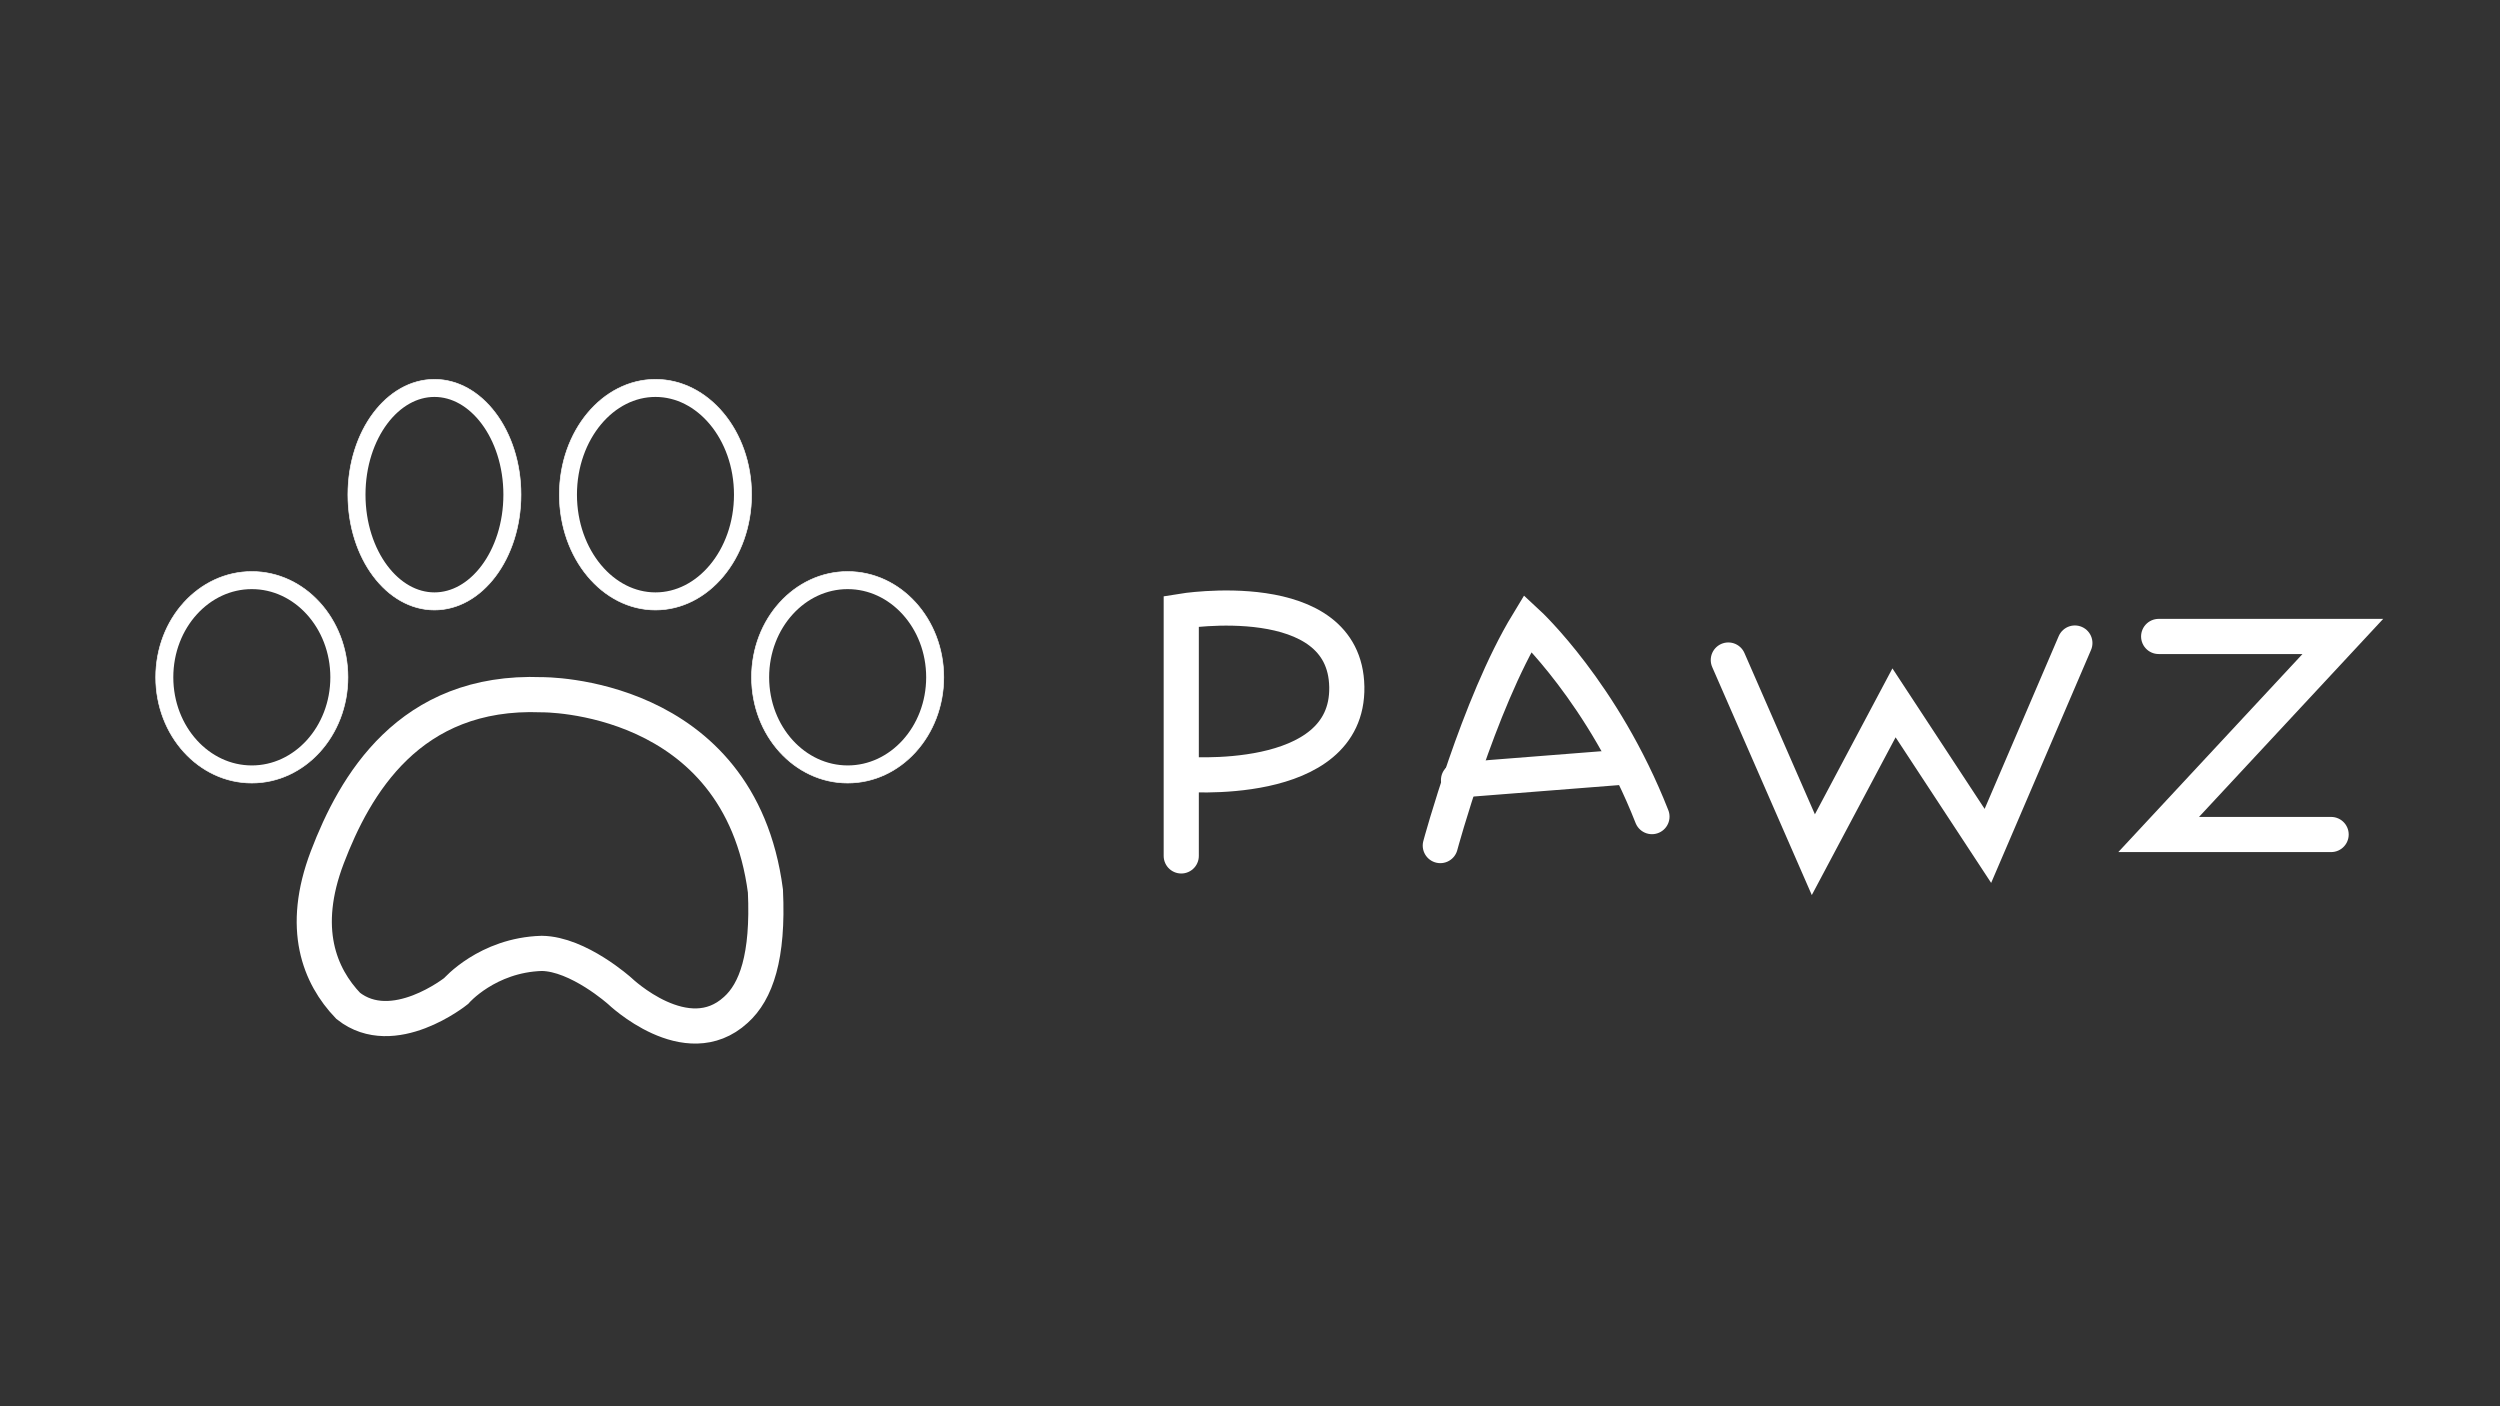 <?xml version="1.0" encoding="utf-8"?>
<!-- Generator: Adobe Illustrator 24.1.2, SVG Export Plug-In . SVG Version: 6.00 Build 0)  -->
<svg version="1.1" id="Layer_1" xmlns="http://www.w3.org/2000/svg" xmlns:xlink="http://www.w3.org/1999/xlink" x="0px" y="0px"
	 viewBox="0 0 3840 2160" style="enable-background:new 0 0 3840 2160;" xml:space="preserve">
<rect x="0" y="0" width="3840" height="2160" fill="#333333" stroke="none"/>
<style type="text/css">
	.st0{fill:none;stroke:#FFFFFF;stroke-width:54;stroke-linecap:round;stroke-miterlimit:20;}
	.st1{clip-path:url(#SVGID_2_);fill:none;stroke:#FFFFFF;stroke-width:54;stroke-linecap:round;stroke-miterlimit:20;}
	.st2{clip-path:url(#SVGID_4_);fill:none;stroke:#FFFFFF;stroke-width:54;stroke-linecap:round;stroke-miterlimit:20;}
	.st3{clip-path:url(#SVGID_6_);fill:none;stroke:#FFFFFF;stroke-width:54;stroke-linecap:round;stroke-miterlimit:20;}
	.st4{clip-path:url(#SVGID_8_);fill:none;stroke:#FFFFFF;stroke-width:54;stroke-linecap:round;stroke-miterlimit:20;}
</style>
<g>
	<g>
		<g>
			<path class="st0" d="M832,1067.1c0,0,303.7-4,343.7,301.5c4.7,101-14.3,154.6-45.5,182.6c-75.6,69.3-178.1-28.9-178.1-28.9
				s-63.7-57.2-120-57.9c-83.7,2.5-131.6,57.9-131.6,57.9s-96.6,77.3-165.7,22.7c-43.9-45.9-73.9-118.6-32-228.4
				C544.7,1206.9,628.1,1059.1,832,1067.1L832,1067.1z"/>
		</g>
		<g>
			<g>
				<g>
					<defs>
						<ellipse id="SVGID_1_" cx="386.8" cy="1040.3" rx="147.6" ry="162.4"/>
					</defs>
					<clipPath id="SVGID_2_">
						<use xlink:href="#SVGID_1_"  style="overflow:visible;"/>
					</clipPath>
					<path class="st1" d="M239.2,1040.3c0-89.7,66.1-162.4,147.6-162.4s147.6,72.7,147.6,162.4s-66.1,162.4-147.6,162.4
						S239.2,1130,239.2,1040.3z"/>
					<use xlink:href="#SVGID_1_"  style="overflow:visible;fill:none;stroke:#FFFFFF;stroke-miterlimit:10;"/>
				</g>
			</g>
		</g>
		<g>
			<g>
				<g>
					<defs>
						<ellipse id="SVGID_3_" cx="1302" cy="1040.3" rx="147.6" ry="162.4"/>
					</defs>
					<clipPath id="SVGID_4_">
						<use xlink:href="#SVGID_3_"  style="overflow:visible;"/>
					</clipPath>
					<path class="st2" d="M1154.4,1040.3c0-89.7,66.1-162.4,147.6-162.4s147.6,72.7,147.6,162.4s-66.1,162.4-147.6,162.4
						C1220.5,1202.6,1154.4,1130,1154.4,1040.3z"/>
					<use xlink:href="#SVGID_3_"  style="overflow:visible;fill:none;stroke:#FFFFFF;stroke-miterlimit:10;"/>
				</g>
			</g>
		</g>
		<g>
			<g>
				<g>
					<defs>
						<ellipse id="SVGID_5_" cx="667.3" cy="759.8" rx="132.9" ry="177.1"/>
					</defs>
					<clipPath id="SVGID_6_">
						<use xlink:href="#SVGID_5_"  style="overflow:visible;"/>
					</clipPath>
					<path class="st3" d="M534.4,759.8c0-97.8,59.5-177.1,132.9-177.1S800.2,662,800.2,759.8s-59.5,177.1-132.9,177.1
						S534.4,857.6,534.4,759.8z"/>
					<use xlink:href="#SVGID_5_"  style="overflow:visible;fill:none;stroke:#FFFFFF;stroke-miterlimit:10;"/>
				</g>
			</g>
		</g>
		<g>
			<g>
				<g>
					<defs>
						<ellipse id="SVGID_7_" cx="1006.8" cy="759.8" rx="147.6" ry="177.1"/>
					</defs>
					<clipPath id="SVGID_8_">
						<use xlink:href="#SVGID_7_"  style="overflow:visible;"/>
					</clipPath>
					<path class="st4" d="M859.2,759.8c0-97.8,66.1-177.1,147.6-177.1s147.6,79.3,147.6,177.1s-66.1,177.1-147.6,177.1
						S859.2,857.6,859.2,759.8z"/>
					<use xlink:href="#SVGID_7_"  style="overflow:visible;fill:none;stroke:#FFFFFF;stroke-miterlimit:10;"/>
				</g>
			</g>
		</g>
		<g>
			<g>
				<path class="st0" d="M1814.4,1314.7L1814.4,1314.7V938.9l0,0c0,0,251.5-41.5,254.3,116.1c2.8,157.5-254.3,134-254.3,134l0,0"/>
			</g>
			<g>
				<path class="st0" d="M2212.3,1298.8L2212.3,1298.8c0,0,58.1-215.8,134.5-341.6c0,0,116.1,107.4,190.6,297.1"/>
			</g>
			<g>
				<path class="st0" d="M2240.3,1198.2l258.3-20.3"/>
			</g>
			<g>
				<path class="st0" d="M2654.7,1013.8L2654.7,1013.8l130.6,299l0,0l123.9-233.2l0,0l144.2,219.7l0,0L3187,987.7l0,0"/>
			</g>
			<g>
				<path class="st0" d="M3315.7,977.6L3315.7,977.6h282.9l0,0l-282.9,304.2l0,0h264.9l0,0"/>
			</g>
		</g>
	</g>
</g>
</svg>
